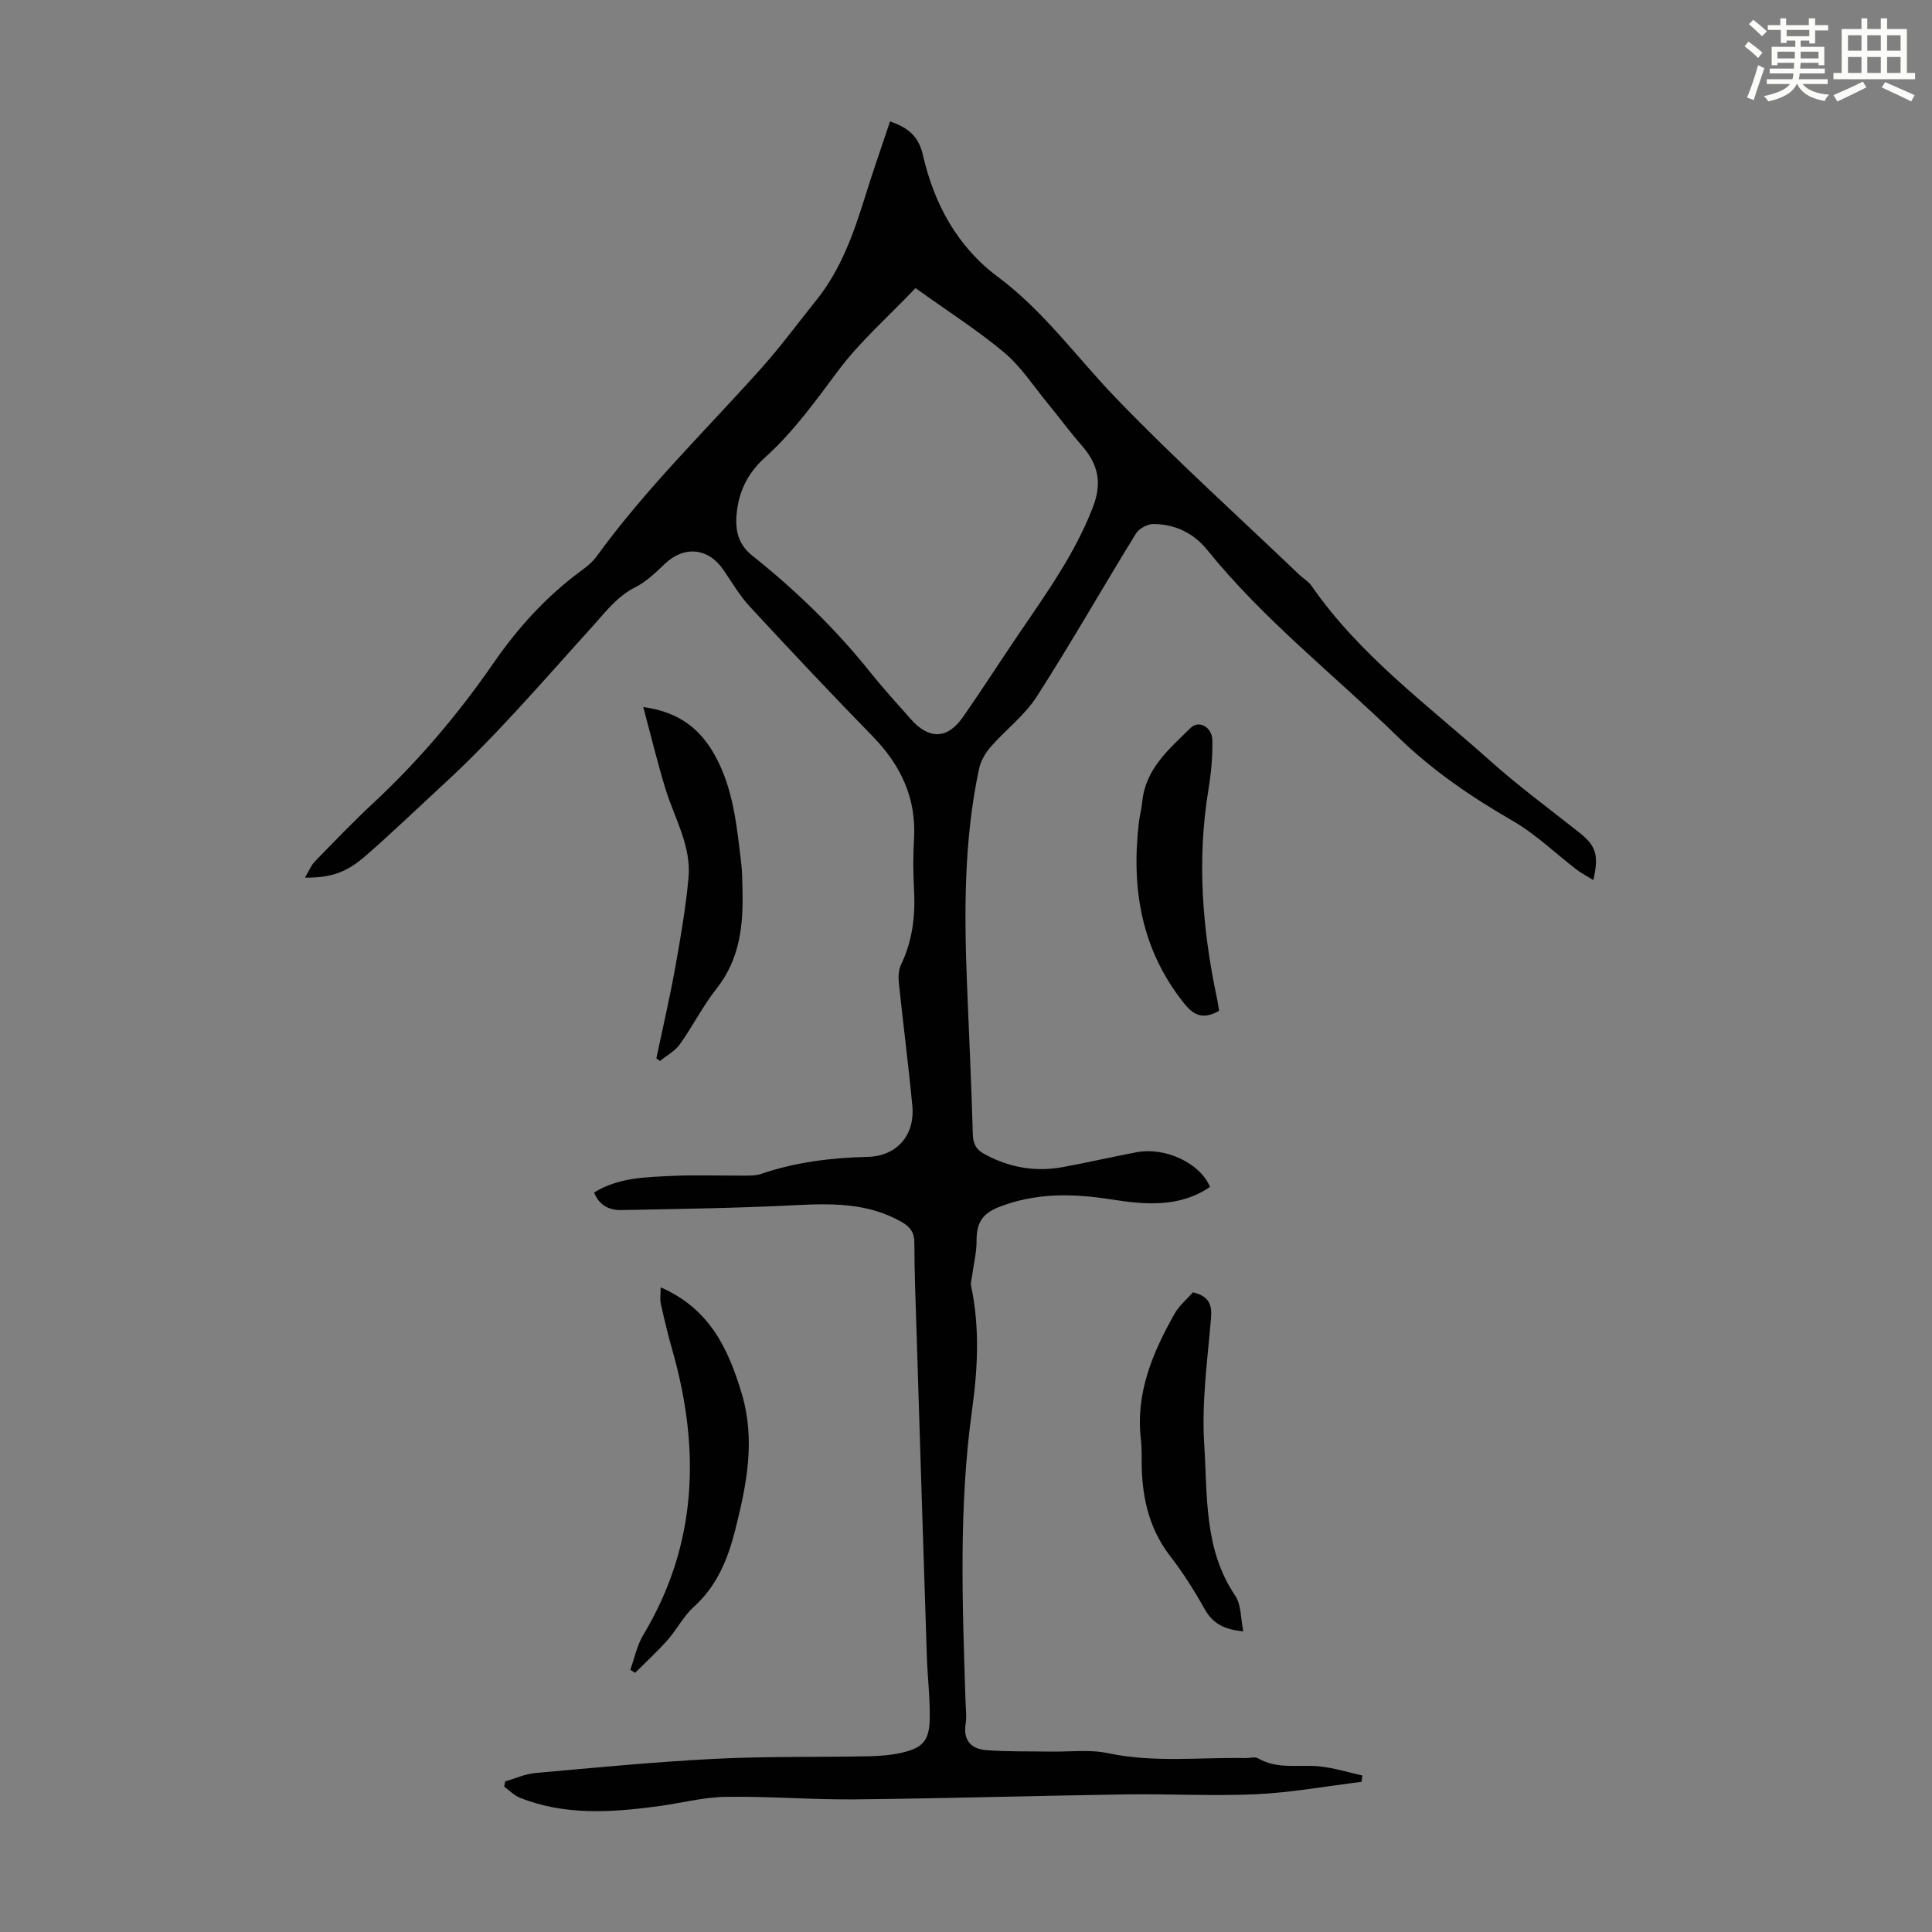 <svg enable-background="new 0 0 400 400" viewBox="0 0 400 400" xmlns="http://www.w3.org/2000/svg"><rect x="0" y="0" width="400" height="400" fill="#808080" stroke="none"/><path d="m361.2 9.6.8-1c.9.7 1.9 1.4 2.9 2.3l-.9 1.1c-1-1-2-1.8-2.8-2.4zm.5 10.6c.9-2.1 1.6-4.3 2.3-6.7.4.2.8.4 1.3.6-.7 2.1-1.5 4.3-2.2 6.6zm.4-15.2.9-.9c1 .8 2 1.6 2.8 2.4l-1 1c-.9-.9-1.8-1.7-2.7-2.5zm12.5-1.2h1.2v1.4h2.7v1.1h-2.7v2.7h-1.2v-.6h-1.8v1.3h4.9v3.8h-1.2v-.5h-3.7c0 .4-.1.9-.1 1.2h5.1v1h-5.2c0 .5-.1.9-.2 1.2h6v1h-5.2c1.1 1.3 2.9 2 5.5 2.2-.4.4-.7.8-.9 1.3-2.9-.5-4.8-1.6-5.7-3.5h-.1c-.8 1.7-2.7 2.9-5.9 3.6-.2-.4-.6-.8-.9-1.1 2.8-.6 4.6-1.4 5.4-2.5h-4.8v-1h5.3c.1-.3.2-.7.2-1.2h-4.9v-1h5c0-.4 0-.8.1-1.2h-3.5v.5h-1.2v-3.8h4.9v-1.3h-1.8v.5h-1.2v-2.7h-2.7v-1h2.6v-1.4h1.2v1.4h4.7v-1.4zm-6.6 8.3h3.6c0-.4 0-.9 0-1.4h-3.6zm1.9-4.6h4.7v-1.3h-4.7zm6.6 3.2h-3.7v1.4h3.7z" fill="#fbfcfa"/><path d="m385.3 3.8h1.3v2.2h2.8v-2.2h1.3v2.2h4.1v9.1h1.7v1.3h-16.9v-1.3h1.7v-9.1h4.1v-2.2zm.4 13.1.7 1.2c-1.8.9-3.8 1.9-6 2.9-.2-.4-.5-.8-.8-1.3 2.3-1 4.3-1.9 6.1-2.8zm-3.1-6.4h2.8v-3.2h-2.8zm0 4.6h2.8v-3.3h-2.8zm4-4.6h2.8v-3.2h-2.8zm0 4.6h2.8v-3.3h-2.8zm3.7 1.9c2.1.9 4.1 1.8 6.1 2.7l-.7 1.3c-2.2-1.1-4.2-2-6.1-2.9zm3.2-9.7h-2.8v3.2h2.8zm-2.8 7.8h2.8v-3.3h-2.8z" fill="#fbfcfa"/><g fill="#010102"><path d="m329.88 182.21c-1.4-.87-2.49-1.43-3.45-2.16-4.41-3.38-8.47-7.35-13.24-10.1-8.59-4.95-16.63-10.44-23.75-17.37-13.22-12.87-27.85-24.29-39.52-38.75-2.79-3.45-6.67-5.33-11.13-5.34-1.23 0-2.97.94-3.61 1.98-6.91 11.22-13.43 22.69-20.55 33.78-2.49 3.88-6.41 6.82-9.5 10.36-1.11 1.27-2.08 2.94-2.43 4.57-3.18 14.9-3.08 30-2.47 45.12.41 10.17.89 20.33 1.18 30.5.06 2.06.68 3.21 2.49 4.19 5.14 2.77 10.52 3.69 16.22 2.63 5.05-.94 10.07-2.08 15.12-3.05 6.03-1.15 13.2 2.22 15.29 7.17-6.46 4.38-13.59 3.66-20.7 2.55-7.86-1.22-15.58-1.34-23.12 1.66-3.39 1.35-4.54 3.33-4.52 6.93.01 2.37-.59 4.73-.9 7.1-.1.76-.38 1.56-.23 2.27 1.81 8.55 1.38 17.13.19 25.69-2.77 19.95-2 39.97-1.36 60 .05 1.68.28 3.39.03 5.03-.54 3.48 1.28 5.15 4.29 5.38 4.41.34 8.85.22 13.28.3 3.98.07 8.1-.49 11.92.33 9.47 2.01 18.96.83 28.43 1.01.89.02 1.97-.33 2.64.06 4.07 2.36 8.51 1.22 12.78 1.67 2.97.31 5.87 1.23 8.8 1.88-.05.44-.11.87-.16 1.31-7.24.89-14.45 2.21-21.71 2.56-9.02.43-18.08-.1-27.12.04-18.67.28-37.34.84-56.02 1.03-8.93.09-17.87-.67-26.8-.52-4.73.08-9.44 1.34-14.18 1.97-9.6 1.27-19.19 1.91-28.46-1.8-1.19-.48-2.15-1.51-3.22-2.29.07-.36.13-.72.2-1.08 2.09-.6 4.14-1.55 6.26-1.74 12.35-1.1 24.71-2.3 37.09-2.93 10.59-.54 21.23-.32 31.84-.53 2.33-.05 4.71-.23 6.97-.75 4.32-1.01 5.65-2.49 5.74-6.99.08-4.34-.46-8.7-.6-13.05-.75-22.81-1.46-45.62-2.17-68.43-.18-5.7-.41-11.41-.41-17.12 0-2.1-.87-3.26-2.56-4.24-7.06-4.08-14.69-3.9-22.5-3.5-11.83.6-23.69.75-35.54.99-2.46.05-4.61-.86-5.71-3.63 4.98-3.1 10.6-3.18 16.11-3.44 5.02-.23 10.07-.03 15.11-.06 1.11-.01 2.29.02 3.31-.34 7.16-2.45 14.53-3.36 22.07-3.54 6.07-.14 9.85-4.46 9.29-10.54-.79-8.46-1.9-16.89-2.78-25.34-.13-1.27-.11-2.76.42-3.87 2.4-4.99 3.01-10.2 2.71-15.65-.19-3.46-.21-6.95 0-10.41.5-8.49-2.75-15.31-8.59-21.29-8.6-8.81-17.04-17.78-25.4-26.82-2.11-2.27-3.7-5.03-5.47-7.61-3.15-4.6-8.16-5.06-12.15-1.24-1.85 1.77-3.77 3.65-6.01 4.78-3.97 1.99-6.4 5.37-9.26 8.51-9.91 10.93-19.54 22.22-30.37 32.19-5.38 4.95-10.69 10.08-16.22 14.9-3.91 3.41-7.04 4.62-12.63 4.58.81-1.35 1.24-2.51 2.03-3.33 3.98-4.1 7.93-8.22 12.11-12.11 9.38-8.73 17.6-18.43 24.88-28.97 5.05-7.31 10.97-13.85 18.18-19.14 1.16-.85 2.34-1.81 3.18-2.96 10.15-14.01 22.54-26.04 34.02-38.87 4.03-4.49 7.61-9.38 11.4-14.09 5.09-6.31 7.76-13.76 10.12-21.38 1.61-5.21 3.43-10.36 5.22-15.73 3.61 1.27 5.88 2.94 6.8 6.97 2.3 10.04 7.07 18.94 15.49 25.2 9.56 7.11 16.39 16.73 24.52 25.16 12.18 12.63 25.24 24.41 37.93 36.54.81.77 1.87 1.35 2.48 2.24 10.02 14.48 24.16 24.77 37.05 36.3 5.9 5.28 12.33 9.99 18.54 14.92 3.3 2.66 3.99 4.54 2.79 9.75zm-140.33-122.56c-5.61 5.89-11.46 11.01-16.01 17.09-4.7 6.28-9.23 12.64-15.06 17.89-3.52 3.17-5.44 6.81-5.94 11.49-.39 3.63.25 6.55 3.22 8.92 9.03 7.2 17.27 15.2 24.5 24.24 2.65 3.31 5.52 6.46 8.34 9.64 3.73 4.21 7.54 4.14 10.72-.4 4.1-5.85 7.94-11.89 11.97-17.8 5.6-8.21 11.33-16.26 14.97-25.68 2.01-5.18 1.06-8.98-2.33-12.85-2.42-2.76-4.59-5.73-6.93-8.57-2.96-3.59-5.55-7.64-9.05-10.6-5.53-4.64-11.69-8.55-18.4-13.37z"/><path d="m136.78 266.53c10.15 4.43 14 12.69 16.78 21.97 2.9 9.69 1.02 18.93-1.36 28.33-1.55 6.12-3.8 11.55-8.59 15.89-2.12 1.92-3.47 4.66-5.39 6.82-2.11 2.38-4.48 4.55-6.73 6.8-.33-.21-.66-.42-.99-.63.87-2.42 1.38-5.05 2.68-7.21 11.3-18.82 11.84-38.65 5.96-59.18-.89-3.11-1.63-6.26-2.33-9.41-.2-.93-.03-1.96-.03-3.38z"/><path d="m135.89 219.12c1.3-6.2 2.75-12.37 3.87-18.6s2.21-12.49 2.79-18.78c.6-6.58-2.88-12.29-4.75-18.35-1.66-5.38-2.97-10.87-4.62-17 7.54 1.02 11.88 4.64 14.87 10.07 3.83 6.94 4.5 14.68 5.42 22.33.21 1.77.2 3.58.25 5.37.2 7.37-.52 14.42-5.4 20.57-2.83 3.57-4.89 7.74-7.55 11.46-1.01 1.42-2.74 2.34-4.13 3.48-.24-.19-.5-.37-.75-.55z"/><path d="m246.99 267.56c3.33.82 3.98 2.52 3.74 5.35-.73 8.68-1.97 17.45-1.41 26.08.69 10.63-.11 21.76 6.42 31.38 1.27 1.88 1.12 4.73 1.67 7.38-4.02-.36-6.37-1.68-8.02-4.64-2.12-3.79-4.46-7.51-7.12-10.94-4.17-5.4-5.67-11.52-5.88-18.12-.06-2.01.05-4.04-.18-6.03-1.13-9.61 2.43-17.96 6.96-26.01.96-1.71 2.58-3.03 3.82-4.45z"/><path d="m252.4 209.29c-3.11 1.72-5.05 1.16-7.15-1.44-8.96-11.12-11.06-23.85-9.46-37.56.17-1.44.56-2.86.7-4.3.67-6.85 5.59-10.93 10.02-15.29 1.7-1.67 4.46-.21 4.5 2.62.06 3.44-.28 6.92-.84 10.32-2.37 14.46-1.24 28.74 1.77 42.96.2.87.3 1.75.46 2.69z"/></g></svg>